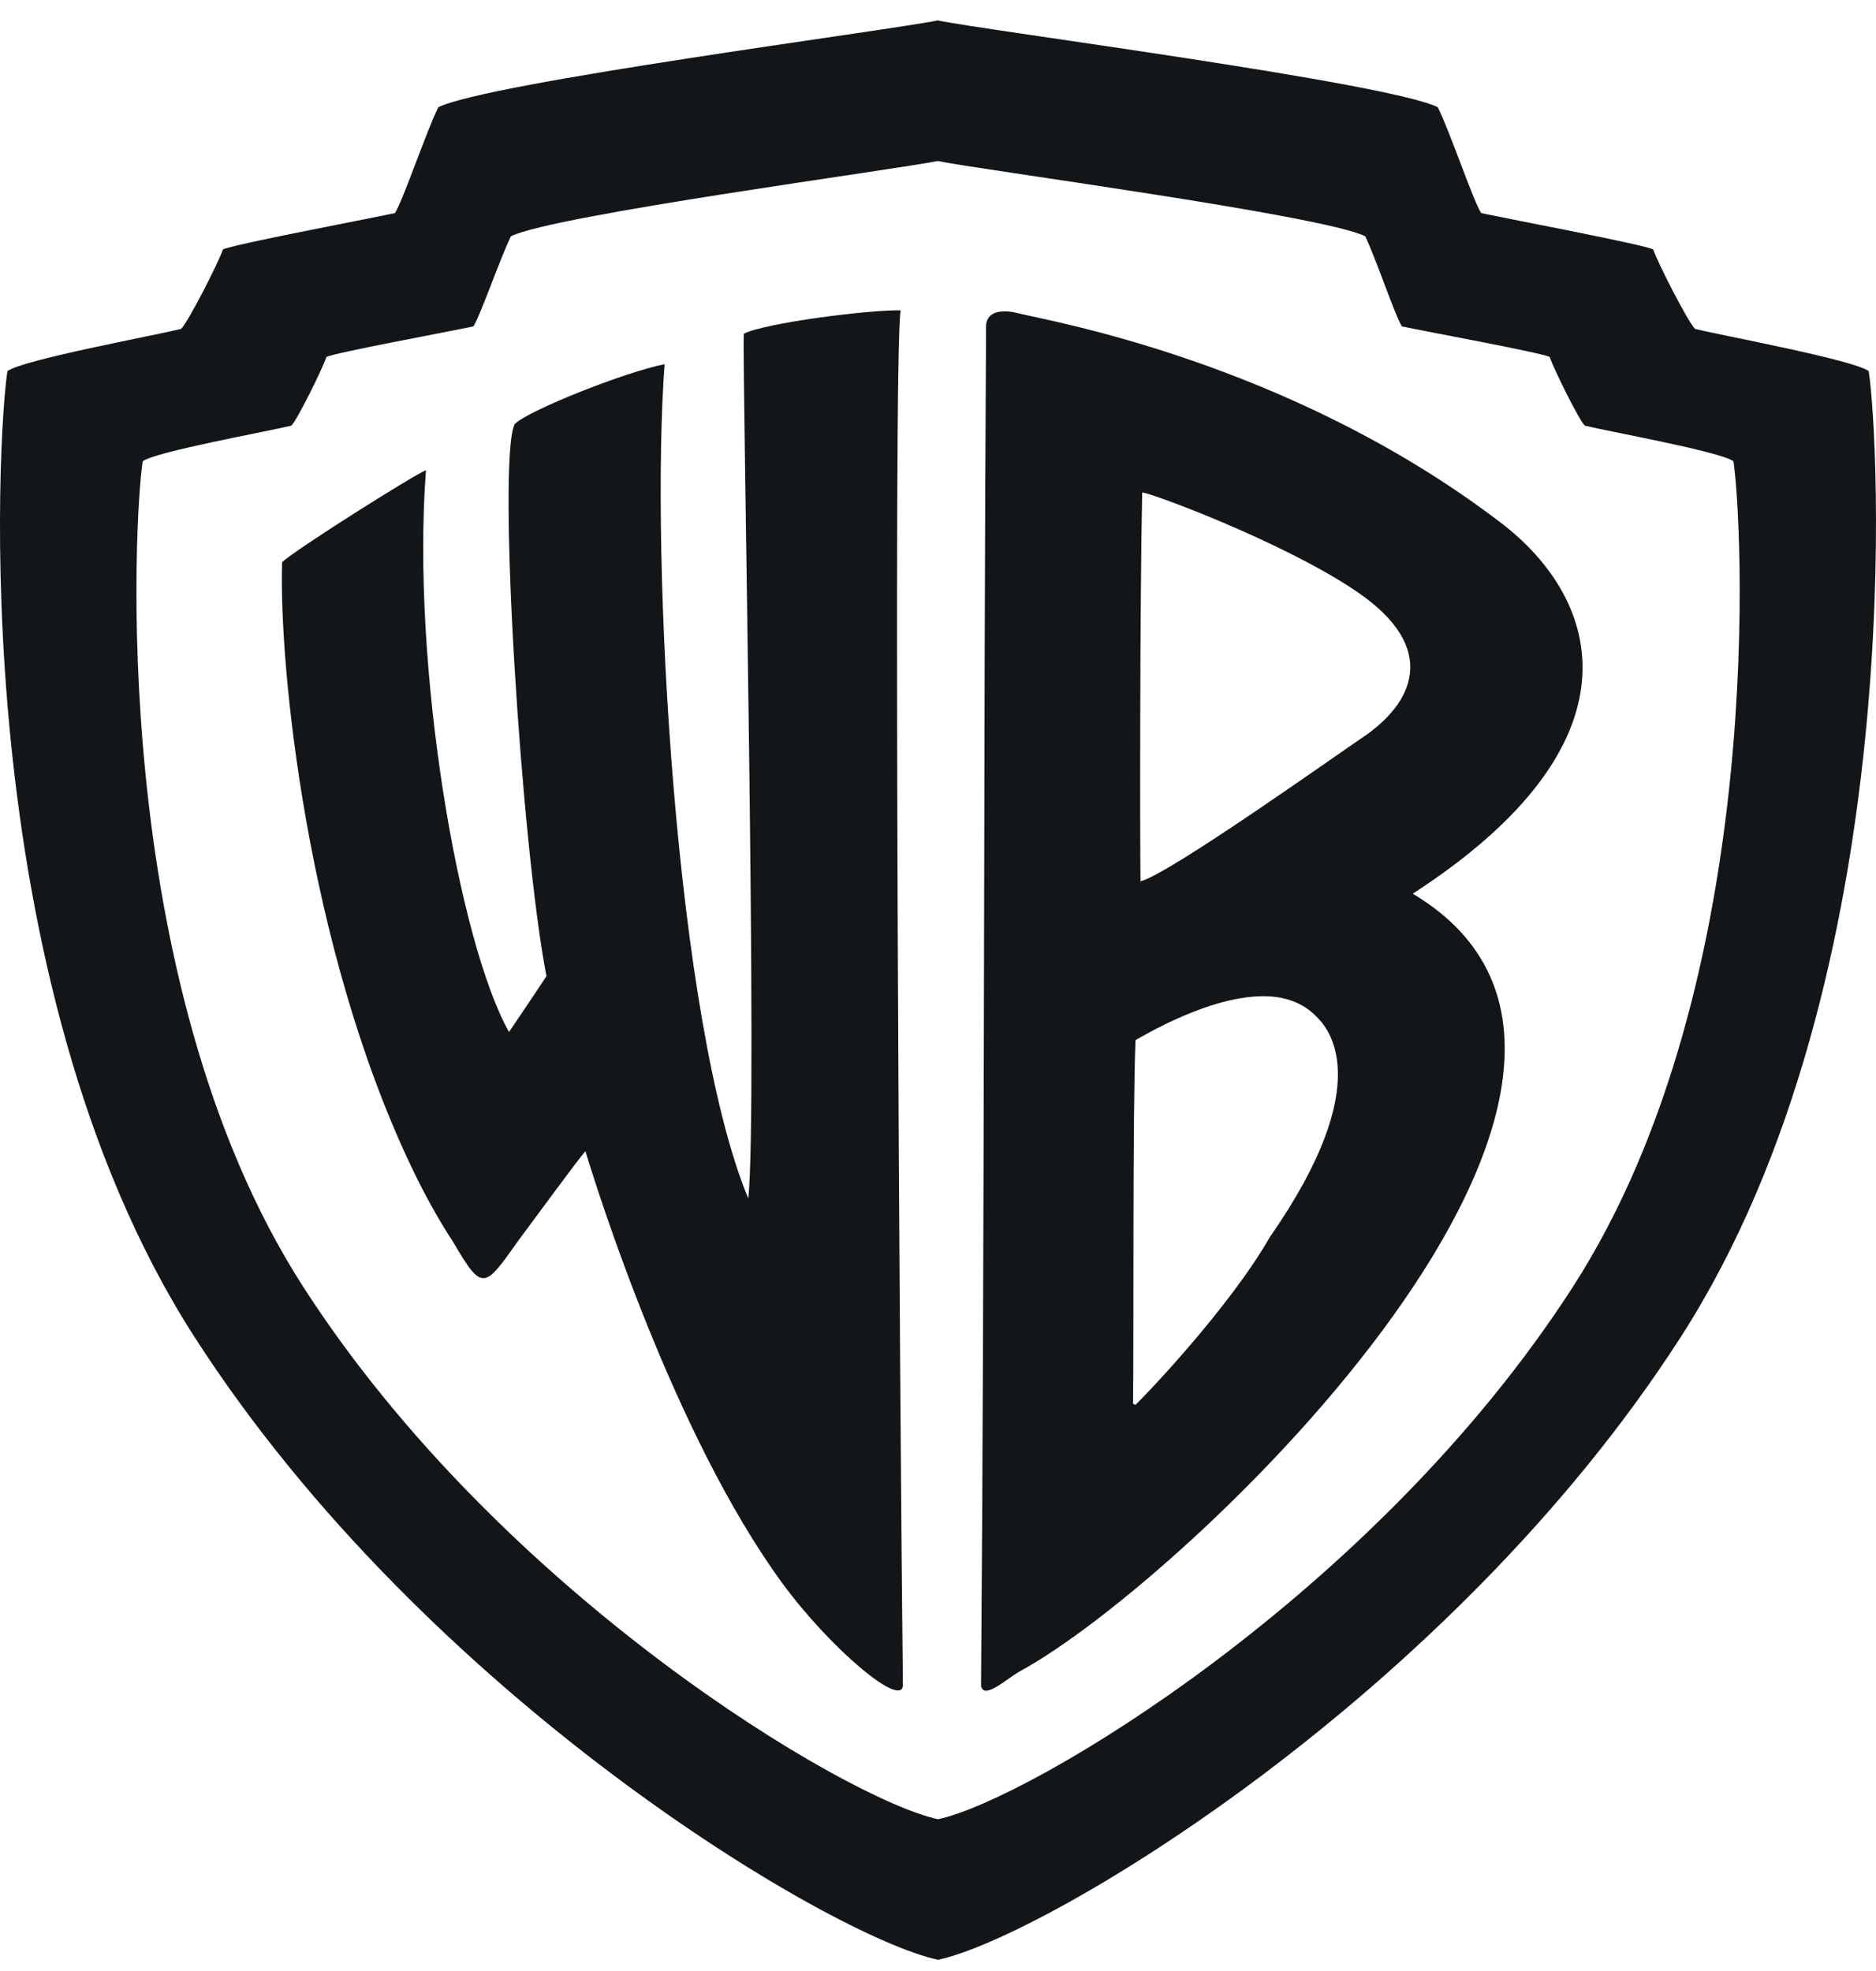 <svg width="59" height="62" viewBox="0 0 59 62" fill="none" xmlns="http://www.w3.org/2000/svg">
<g clip-path="url(#clip0)">
<path d="M29.489 0.642C28.048 0.947 15.364 2.592 13.785 3.373C13.421 4.095 12.661 6.347 12.42 6.703C11.4 6.92 7.27 7.699 7.01 7.848C6.865 8.28 5.916 10.128 5.697 10.345C4.822 10.561 0.744 11.31 0.235 11.671C-0.056 13.403 -1.166 30.728 6.117 42.054C13.4 53.381 26.139 60.92 29.489 61.642H29.515C32.865 60.92 45.577 53.381 52.861 42.054C60.143 30.727 59.062 13.403 58.769 11.671C58.259 11.31 54.18 10.561 53.307 10.345C53.088 10.128 52.14 8.28 51.994 7.848C51.735 7.699 47.605 6.919 46.584 6.703C46.343 6.347 45.584 4.095 45.219 3.373C43.645 2.594 30.95 0.952 29.489 0.642ZM29.489 5.064C30.738 5.329 41.589 6.765 42.934 7.431C43.244 8.048 43.885 9.962 44.09 10.267C44.961 10.451 48.516 11.102 48.738 11.229C48.862 11.599 49.653 13.203 49.841 13.388C50.588 13.573 54.08 14.199 54.515 14.507C54.764 15.987 55.698 30.787 49.473 40.468C43.248 50.149 32.379 56.604 29.515 57.22H29.489C26.625 56.604 15.756 50.148 9.531 40.468C3.307 30.787 4.24 15.987 4.489 14.507C4.925 14.198 8.416 13.573 9.163 13.388C9.351 13.203 10.142 11.599 10.266 11.229C10.488 11.102 14.017 10.451 14.888 10.267C15.094 9.962 15.759 8.048 16.07 7.431C17.419 6.763 28.257 5.324 29.489 5.064Z" fill="#121619"/>
<path d="M31.484 9.798C31.075 9.838 31.014 10.122 31.012 10.241C30.928 24.097 30.968 38.797 30.854 53.032C30.947 53.482 31.672 52.79 32.088 52.563C37.394 49.674 53.943 33.798 44.431 28.111C51.715 23.393 50.416 18.891 47.188 16.432C40.512 11.345 32.896 10.082 32.01 9.85C31.788 9.793 31.621 9.785 31.484 9.798ZM35.922 15.495C36.026 15.439 40.305 17.011 42.645 18.591C45.328 20.402 44.42 22.143 42.855 23.195C42.005 23.768 36.748 27.509 35.87 27.721C35.85 27 35.847 18.861 35.922 15.495ZM39.835 31.337C40.421 31.355 40.978 31.541 41.385 31.961C41.748 32.305 43.348 34.014 39.94 38.907C38.671 41.126 36.011 43.909 35.712 44.187C35.676 44.197 35.661 44.142 35.633 44.161C35.661 42.571 35.618 34.87 35.712 32.716C35.901 32.618 38.077 31.283 39.835 31.337V31.337Z" fill="#121619"/>
<path d="M13.397 14.788C12.961 14.972 9.246 17.316 8.872 17.685C8.768 20.952 9.652 29.764 12.909 36.642C13.32 37.512 13.767 38.328 14.251 39.066C15.18 40.655 15.232 40.529 16.313 39.008C17.061 38.005 18.141 36.518 18.412 36.211C18.785 37.444 21.198 45.134 24.591 49.781C26.095 51.843 28.405 53.791 28.396 52.989C28.303 45.136 28.076 11.148 28.325 9.762C27.324 9.739 24.041 10.163 23.392 10.497C23.338 11.739 23.843 35.045 23.532 37.696C21.232 32.145 20.447 17.498 20.902 11.455C19.657 11.701 16.622 12.907 16.187 13.339C15.627 14.449 16.391 26.619 17.186 30.703C16.914 31.127 16.132 32.277 16.008 32.462C14.433 29.656 12.928 20.981 13.397 14.788Z" fill="#121619"/>
</g>
<defs>
<clipPath id="clip0">
<rect width="59" height="61" fill="white" transform="translate(0 0.642)"/>
</clipPath>
</defs>
</svg>
